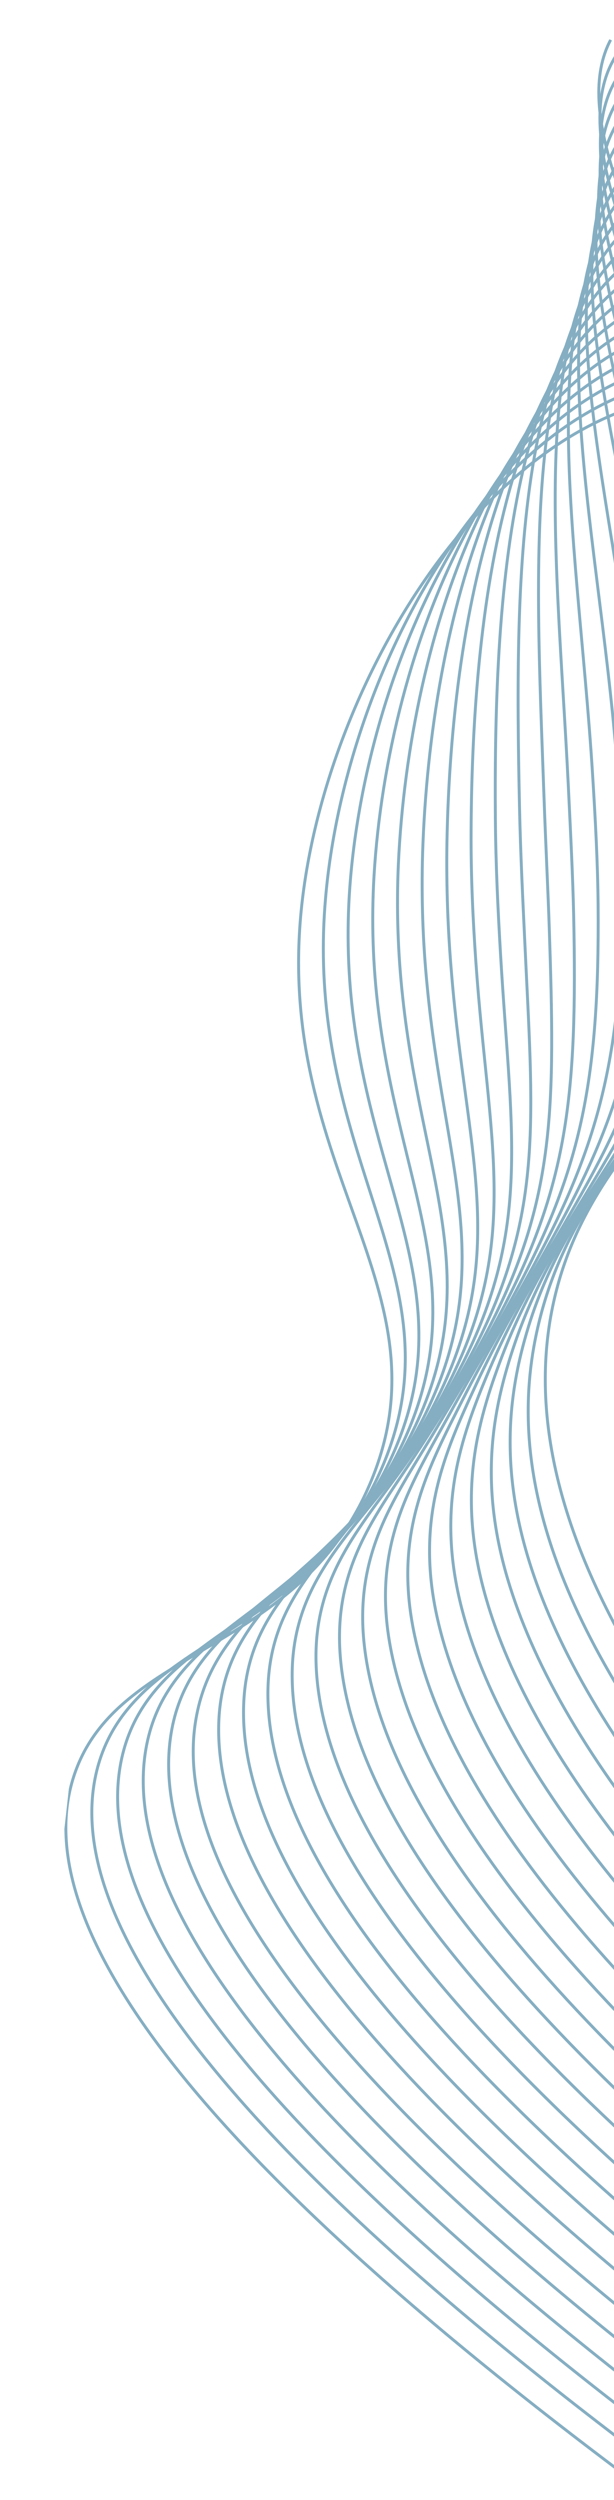 <svg xmlns="http://www.w3.org/2000/svg" width="209" height="850" viewBox="0 0 209 850" fill="none"><g clip-path="url(#clip0_2141_81)"><g opacity="0.48"><path d="M241.263 133.766C167.638 135.816 110.197 232.68 102.54 309.428C93.726 397.872 153.165 438.234 126.426 503.298C102.046 562.675 40.05 559.392 25.294 603.399C11.735 643.842 41.63 713.589 213.852 842.298" stroke="#005680" stroke-miterlimit="10"></path><path d="M222.594 838.061C52.889 710.964 21.56 641.018 33.534 599.802C42.451 569.26 73.703 560.604 99.81 538.849C113.206 528.032 123.705 514.058 130.365 498.182C152.222 446.183 120.762 410.207 112.162 351.063C109.925 335.982 109.469 320.692 110.804 305.505C117.332 228.314 168.517 131.902 239.679 127.981" stroke="#005680" stroke-miterlimit="10"></path><path d="M231.318 833.808C64.143 708.323 31.389 638.218 41.78 596.319C49.421 565.519 79.326 555.991 104.251 534.053C117.247 522.896 127.523 508.92 134.296 493.189C156.329 441.995 128.345 406.422 120.467 347.155C118.434 332.09 117.967 316.856 119.073 301.695C124.713 224.075 169.39 128.099 238.088 122.307" stroke="#005680" stroke-miterlimit="10"></path><path d="M240.015 829.565C75.404 705.722 41.24 635.421 50.017 592.783C56.41 561.705 84.939 551.351 108.698 529.194C121.284 517.723 131.341 503.757 138.227 488.184C160.442 437.745 135.909 402.684 128.773 343.235C126.912 328.175 126.422 312.978 127.31 297.83C131.921 219.779 170.227 124.254 236.463 116.591" stroke="#005680" stroke-miterlimit="10"></path><path d="M248.766 825.329C86.648 703.095 51.094 632.651 58.261 589.238C63.414 557.919 90.573 546.678 113.127 524.31C125.309 512.517 135.159 498.534 142.161 483.092C164.556 433.408 143.491 398.824 137.088 339.166C135.429 324.145 134.93 309.019 135.594 293.922C139.178 215.427 171.126 120.355 234.901 110.808" stroke="#005680" stroke-miterlimit="10"></path><path d="M257.497 821.14C97.9 700.479 59.749 629.707 66.501 585.69C71.286 554.267 96.129 541.994 117.575 519.452C129.335 507.341 138.977 493.341 146.099 478.038C168.676 429.108 151.076 395.026 145.408 335.247C143.921 320.251 143.4 305.174 143.851 290.111C146.359 211.166 171.987 116.551 233.311 105.134" stroke="#005680" stroke-miterlimit="10"></path><path d="M266.235 816.839C109.161 697.854 70.904 627.12 74.673 582.149C77.493 550.405 101.759 537.294 122.033 514.582C133.364 502.168 142.803 488.151 150.046 472.985C172.804 424.809 158.66 391.191 153.729 331.279C152.428 316.307 151.896 301.279 152.135 286.252C153.615 206.863 172.835 112.696 231.734 99.412" stroke="#005680" stroke-miterlimit="10"></path><path d="M274.966 812.6C120.405 695.264 80.736 624.359 82.984 578.61C84.511 546.645 107.278 532.557 126.465 509.71C137.357 497.002 146.59 482.961 153.942 467.926C176.893 420.519 166.23 387.366 162 327.306C161.031 313.332 160.267 298.445 160.355 282.387C160.773 202.537 173.721 108.845 230.132 93.687" stroke="#005680" stroke-miterlimit="10"></path><path d="M283.699 808.36C131.671 692.611 90.708 621.613 91.195 575.071C91.544 542.886 112.813 527.806 130.89 504.811C141.338 491.807 150.382 477.736 157.869 462.831C181.002 416.179 173.78 383.513 170.314 323.297C169.503 309.278 168.759 294.431 168.621 278.474C167.976 198.277 174.597 104.991 228.532 87.96" stroke="#005680" stroke-miterlimit="10"></path><path d="M292.421 804.108C142.921 689.985 100.654 618.865 99.47 571.529C98.652 539.137 118.38 522.999 135.346 499.98C145.342 486.7 154.2 472.6 161.824 457.83C185.14 411.92 181.385 379.731 178.596 319.363C177.935 305.361 177.192 290.501 176.84 274.647C175.09 193.909 175.397 101.131 226.882 82.231" stroke="#005680" stroke-miterlimit="10"></path><path d="M301.149 799.87C154.165 687.37 110.621 616.12 107.699 568.02C105.726 535.422 123.883 518.272 139.797 495.136C149.324 481.58 157.993 467.44 165.752 452.801C189.248 407.658 188.949 375.945 186.961 315.426C186.482 301.381 185.723 286.557 185.167 270.82C182.303 189.627 176.326 97.323 225.351 76.527" stroke="#005680" stroke-miterlimit="10"></path><path d="M309.885 795.63C165.43 684.744 120.598 613.35 115.942 564.447C112.828 531.633 129.39 513.456 144.248 490.252C152.784 476.912 161.42 463.242 169.693 447.721C193.357 403.332 196.538 372.096 195.276 311.431C194.964 297.366 194.19 282.567 193.435 266.908C189.457 185.261 177.197 93.419 223.77 70.765" stroke="#005680" stroke-miterlimit="10"></path><path d="M318.619 791.391C176.732 682.121 130.589 610.669 124.192 560.913C119.924 527.881 134.871 508.637 148.697 485.381C156.857 471.657 165.297 457.927 173.63 442.666C197.513 399.035 204.11 368.284 203.588 307.461C203.455 293.378 202.667 278.589 201.694 263.071C196.575 180.98 178.058 89.589 222.181 65.066" stroke="#005680" stroke-miterlimit="10"></path><path d="M327.348 787.177C187.942 679.502 140.605 607.853 132.439 557.379C127.056 524.134 140.337 503.817 153.154 480.511C160.916 466.389 169.172 452.613 177.571 437.662C201.6 394.77 211.699 364.525 211.922 303.494C211.944 289.378 211.139 274.625 209.978 259.212C203.694 176.662 178.919 85.735 220.592 59.342" stroke="#005680" stroke-miterlimit="10"></path><path d="M336.078 782.899C199.197 676.874 150.643 605.127 140.682 553.832C134.171 520.359 145.773 498.981 157.593 475.651C164.944 461.128 173.042 447.284 181.505 432.556C205.712 390.443 219.269 360.648 220.225 299.522C220.302 284.767 219.625 270.018 218.194 255.333C210.806 172.355 179.817 81.846 218.997 53.617" stroke="#005680" stroke-miterlimit="10"></path><path d="M344.804 778.661C210.454 674.249 160.643 602.297 148.908 550.335C141.283 516.636 151.181 494.181 162.035 470.769C168.962 455.844 176.9 441.956 185.434 427.502C209.824 386.131 226.848 356.826 228.526 295.578C228.792 280.857 228.109 266.134 226.483 251.501C217.831 168.04 180.669 78.03 217.355 47.875" stroke="#005680" stroke-miterlimit="10"></path><path d="M353.538 774.422C221.703 671.634 170.738 599.477 157.15 546.75C148.433 512.853 156.579 489.303 166.469 465.909C172.96 450.581 180.776 436.654 189.369 422.46C213.939 381.857 234.419 353.014 236.84 291.584C237.277 276.895 236.577 262.195 234.747 247.615C224.95 163.747 181.545 74.178 215.818 42.157" stroke="#005680" stroke-miterlimit="10"></path><path d="M362.275 770.171C233.019 669.013 180.786 596.753 165.402 543.217C155.574 509.056 161.95 484.459 170.917 461.051C176.952 445.266 184.642 431.338 193.307 417.405C218.034 377.554 242.005 349.204 245.165 287.615C245.766 272.961 245.049 258.282 243.022 243.755C232.02 159.448 182.41 70.324 214.233 36.434" stroke="#005680" stroke-miterlimit="10"></path><path d="M370.994 765.931C244.198 666.443 190.851 593.956 173.676 539.675C162.76 505.279 167.341 479.632 175.425 456.188C181.033 440.039 188.582 426.007 197.304 412.359C222.237 373.265 249.651 345.389 253.512 283.651C254.276 269.031 253.541 254.37 251.318 239.899C239.1 155.152 183.354 66.418 212.682 30.715" stroke="#005680" stroke-miterlimit="10"></path><path d="M379.736 761.693C255.475 663.767 200.94 591.147 181.883 536.137C169.869 501.478 172.629 474.792 179.806 451.31C184.877 434.746 192.391 420.697 201.199 407.299C226.312 368.973 257.18 341.572 261.806 279.679C262.74 265.094 261.987 250.449 259.562 236.036C246.087 150.857 184.144 62.618 211.054 24.986" stroke="#005680" stroke-miterlimit="10"></path><path d="M388.463 757.44C266.73 661.139 211.087 588.344 190.12 532.639C177.031 497.733 177.944 470.017 184.25 446.501C188.798 429.524 196.253 415.43 205.094 402.302C230.403 364.719 264.739 337.796 270.09 275.756C271.182 261.202 270.411 246.568 267.797 232.208C252.96 146.649 185.018 58.815 209.455 19.286" stroke="#005680" stroke-miterlimit="10"></path><path d="M397.187 753.213C203.707 599.56 174.473 502.993 188.695 441.58C204.219 374.538 270.177 355.676 278.411 271.737C288.056 173.269 182.155 61.926 207.863 13.536" stroke="#005680" stroke-miterlimit="10"></path></g></g><defs><clipPath id="clip0_2141_81"><rect width="822.948" height="280.943" fill="white" transform="matrix(0.111 -0.994 -0.994 -0.111 279.199 849.614)"></rect></clipPath></defs></svg>